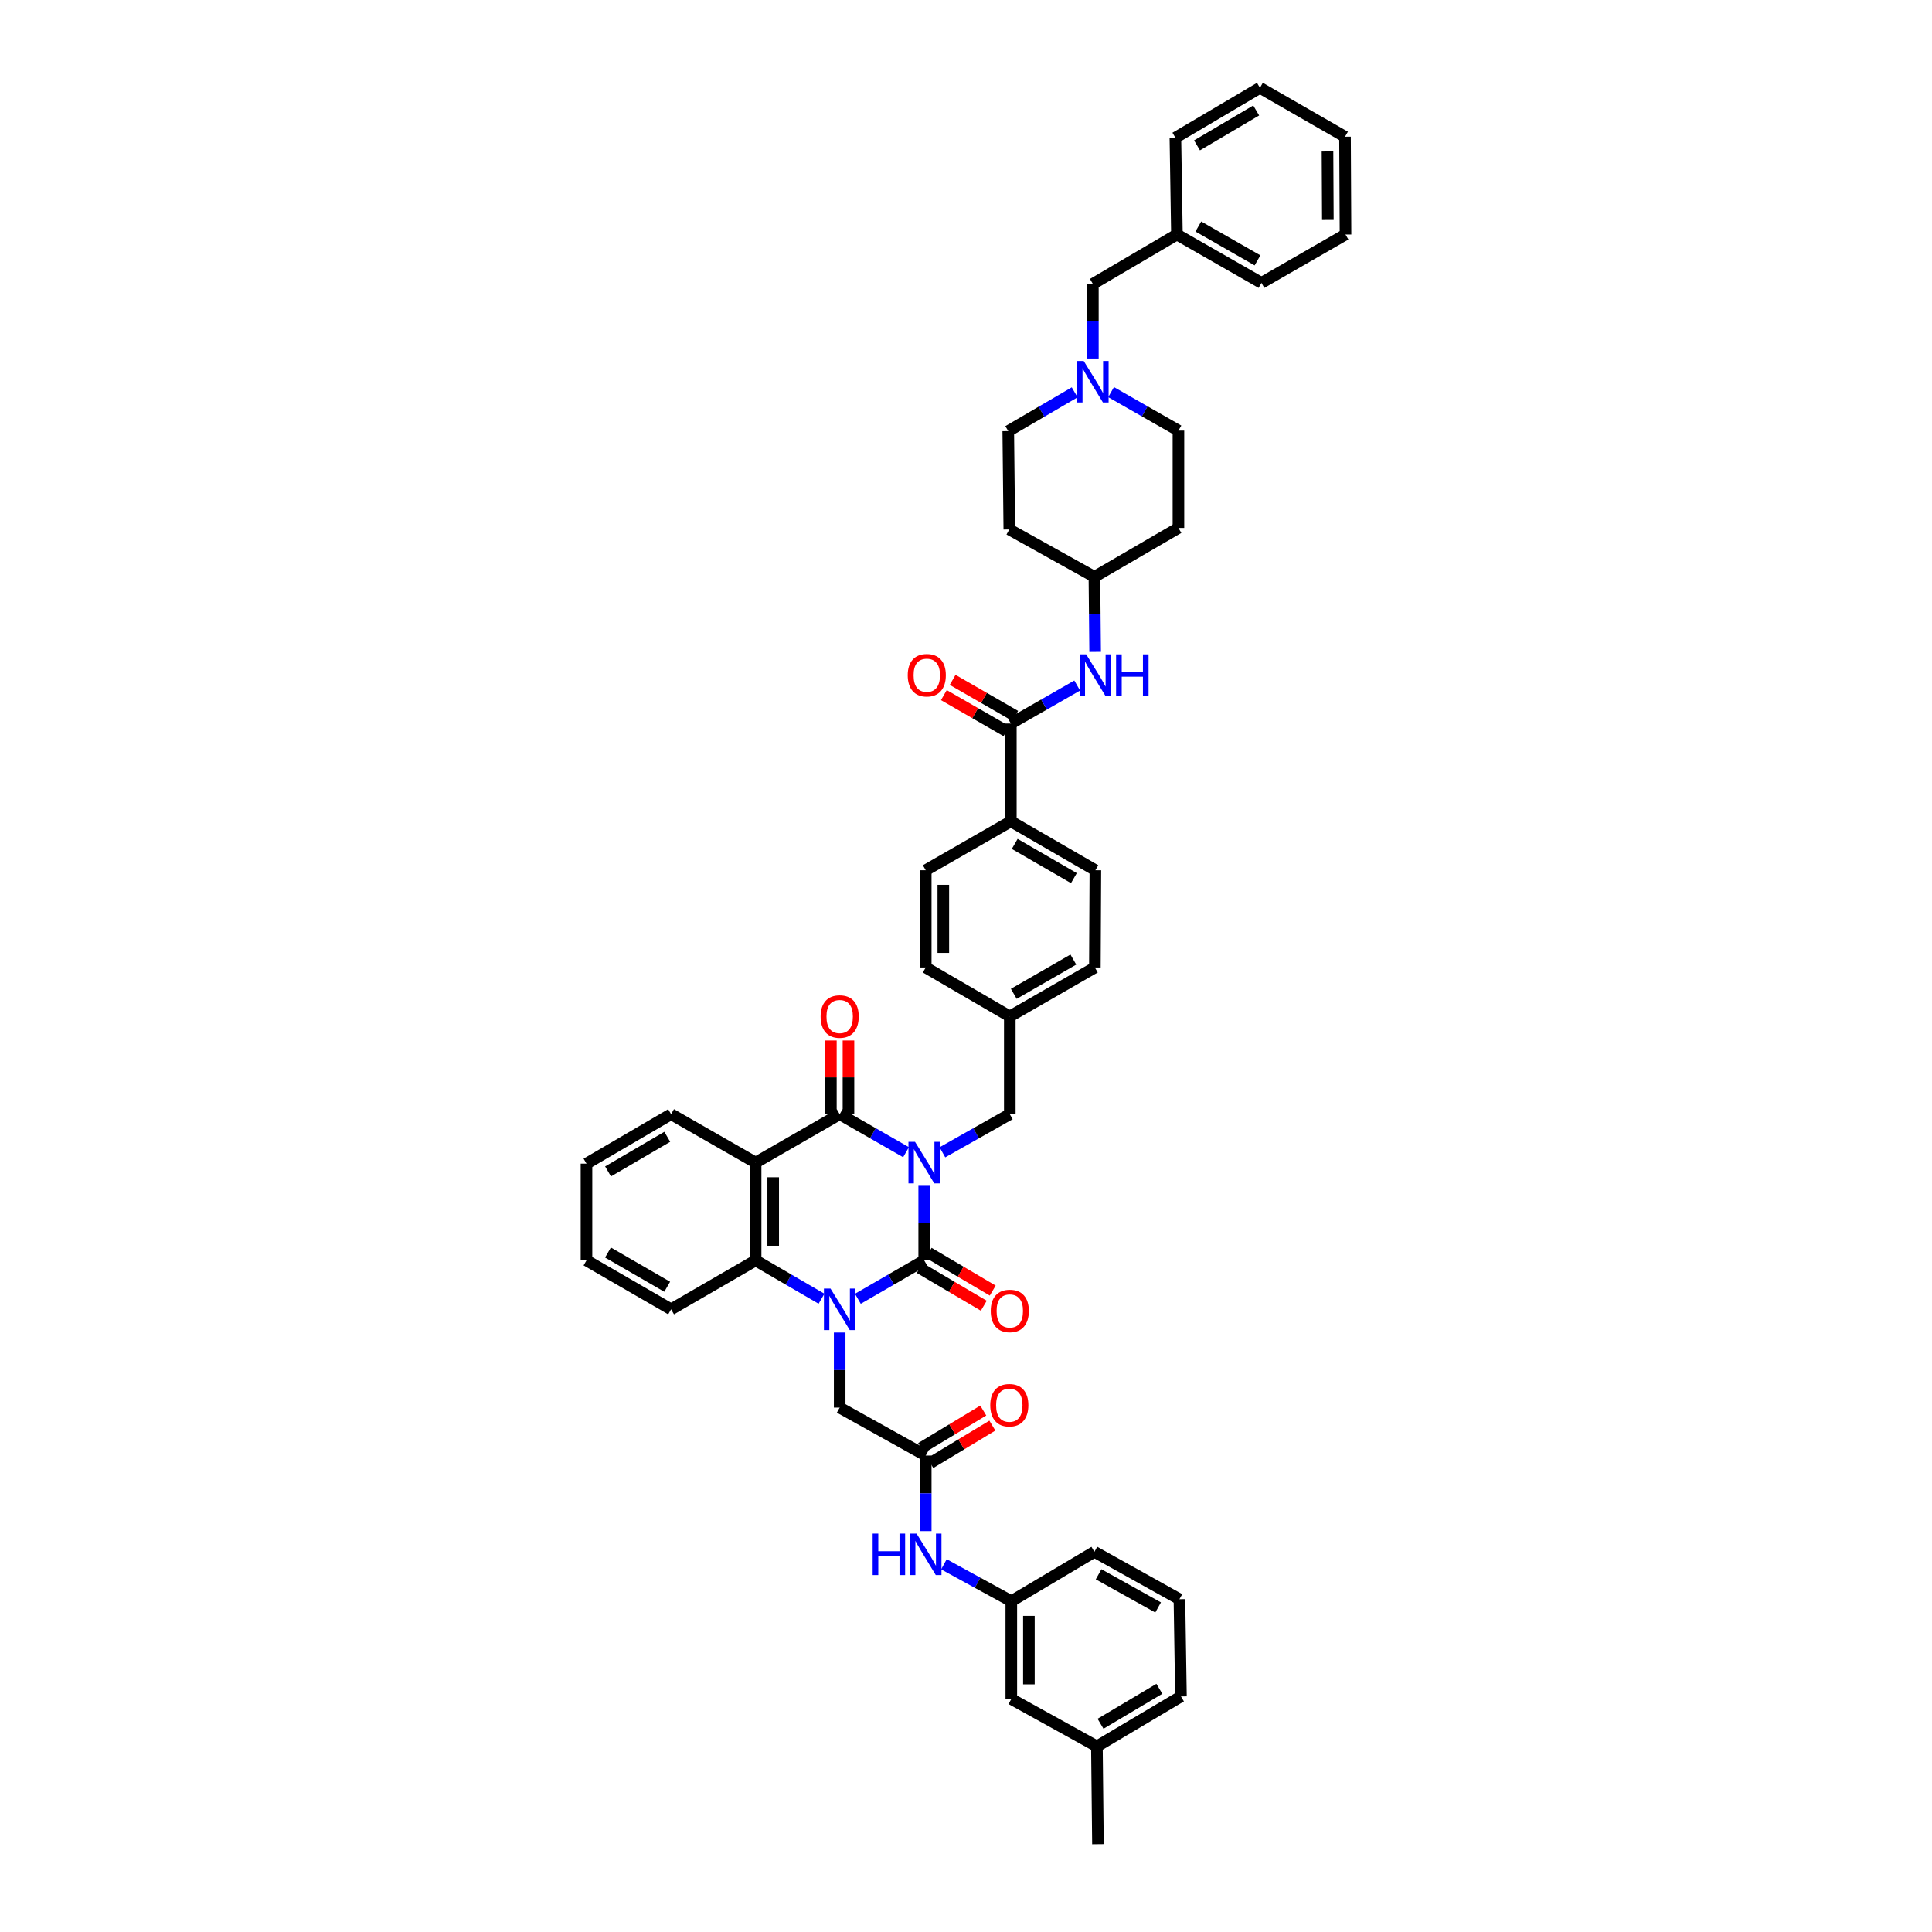 <?xml version='1.0' encoding='iso-8859-1'?>
<svg version='1.1' baseProfile='full'
              xmlns='http://www.w3.org/2000/svg'
                      xmlns:rdkit='http://www.rdkit.org/xml'
                      xmlns:xlink='http://www.w3.org/1999/xlink'
                  xml:space='preserve'
width='1000px' height='1000px' viewBox='0 0 1000 1000'>
<!-- END OF HEADER -->
<rect style='opacity:1.0;fill:#FFFFFF;stroke:none' width='1000' height='1000' x='0' y='0'> </rect>
<path class='bond-0' d='M 478.367,613.769 L 478.367,633.078' style='fill:none;fill-rule:evenodd;stroke:#0000FF;stroke-width:6px;stroke-linecap:butt;stroke-linejoin:miter;stroke-opacity:1' />
<path class='bond-0' d='M 478.367,633.078 L 478.367,652.387' style='fill:none;fill-rule:evenodd;stroke:#000000;stroke-width:6px;stroke-linecap:butt;stroke-linejoin:miter;stroke-opacity:1' />
<path class='bond-2' d='M 468.96,596.376 L 451.788,586.541' style='fill:none;fill-rule:evenodd;stroke:#0000FF;stroke-width:6px;stroke-linecap:butt;stroke-linejoin:miter;stroke-opacity:1' />
<path class='bond-2' d='M 451.788,586.541 L 434.616,576.707' style='fill:none;fill-rule:evenodd;stroke:#000000;stroke-width:6px;stroke-linecap:butt;stroke-linejoin:miter;stroke-opacity:1' />
<path class='bond-8' d='M 487.786,596.436 L 505.228,586.571' style='fill:none;fill-rule:evenodd;stroke:#0000FF;stroke-width:6px;stroke-linecap:butt;stroke-linejoin:miter;stroke-opacity:1' />
<path class='bond-8' d='M 505.228,586.571 L 522.67,576.707' style='fill:none;fill-rule:evenodd;stroke:#000000;stroke-width:6px;stroke-linecap:butt;stroke-linejoin:miter;stroke-opacity:1' />
<path class='bond-1' d='M 478.367,652.387 L 461.196,662.321' style='fill:none;fill-rule:evenodd;stroke:#000000;stroke-width:6px;stroke-linecap:butt;stroke-linejoin:miter;stroke-opacity:1' />
<path class='bond-1' d='M 461.196,662.321 L 444.026,672.256' style='fill:none;fill-rule:evenodd;stroke:#0000FF;stroke-width:6px;stroke-linecap:butt;stroke-linejoin:miter;stroke-opacity:1' />
<path class='bond-11' d='M 476.056,656.308 L 492.634,666.077' style='fill:none;fill-rule:evenodd;stroke:#000000;stroke-width:6px;stroke-linecap:butt;stroke-linejoin:miter;stroke-opacity:1' />
<path class='bond-11' d='M 492.634,666.077 L 509.213,675.847' style='fill:none;fill-rule:evenodd;stroke:#FF0000;stroke-width:6px;stroke-linecap:butt;stroke-linejoin:miter;stroke-opacity:1' />
<path class='bond-11' d='M 480.678,648.466 L 497.256,658.235' style='fill:none;fill-rule:evenodd;stroke:#000000;stroke-width:6px;stroke-linecap:butt;stroke-linejoin:miter;stroke-opacity:1' />
<path class='bond-11' d='M 497.256,658.235 L 513.834,668.005' style='fill:none;fill-rule:evenodd;stroke:#FF0000;stroke-width:6px;stroke-linecap:butt;stroke-linejoin:miter;stroke-opacity:1' />
<path class='bond-6' d='M 434.616,689.714 L 434.616,709.148' style='fill:none;fill-rule:evenodd;stroke:#0000FF;stroke-width:6px;stroke-linecap:butt;stroke-linejoin:miter;stroke-opacity:1' />
<path class='bond-6' d='M 434.616,709.148 L 434.616,728.582' style='fill:none;fill-rule:evenodd;stroke:#000000;stroke-width:6px;stroke-linecap:butt;stroke-linejoin:miter;stroke-opacity:1' />
<path class='bond-45' d='M 425.211,672.229 L 408.159,662.308' style='fill:none;fill-rule:evenodd;stroke:#0000FF;stroke-width:6px;stroke-linecap:butt;stroke-linejoin:miter;stroke-opacity:1' />
<path class='bond-45' d='M 408.159,662.308 L 391.107,652.387' style='fill:none;fill-rule:evenodd;stroke:#000000;stroke-width:6px;stroke-linecap:butt;stroke-linejoin:miter;stroke-opacity:1' />
<path class='bond-3' d='M 434.616,576.707 L 391.107,601.763' style='fill:none;fill-rule:evenodd;stroke:#000000;stroke-width:6px;stroke-linecap:butt;stroke-linejoin:miter;stroke-opacity:1' />
<path class='bond-12' d='M 439.167,576.707 L 439.167,557.63' style='fill:none;fill-rule:evenodd;stroke:#000000;stroke-width:6px;stroke-linecap:butt;stroke-linejoin:miter;stroke-opacity:1' />
<path class='bond-12' d='M 439.167,557.63 L 439.167,538.554' style='fill:none;fill-rule:evenodd;stroke:#FF0000;stroke-width:6px;stroke-linecap:butt;stroke-linejoin:miter;stroke-opacity:1' />
<path class='bond-12' d='M 430.064,576.707 L 430.064,557.63' style='fill:none;fill-rule:evenodd;stroke:#000000;stroke-width:6px;stroke-linecap:butt;stroke-linejoin:miter;stroke-opacity:1' />
<path class='bond-12' d='M 430.064,557.63 L 430.064,538.554' style='fill:none;fill-rule:evenodd;stroke:#FF0000;stroke-width:6px;stroke-linecap:butt;stroke-linejoin:miter;stroke-opacity:1' />
<path class='bond-4' d='M 391.107,601.763 L 391.107,652.387' style='fill:none;fill-rule:evenodd;stroke:#000000;stroke-width:6px;stroke-linecap:butt;stroke-linejoin:miter;stroke-opacity:1' />
<path class='bond-4' d='M 400.209,609.357 L 400.209,644.793' style='fill:none;fill-rule:evenodd;stroke:#000000;stroke-width:6px;stroke-linecap:butt;stroke-linejoin:miter;stroke-opacity:1' />
<path class='bond-27' d='M 391.107,601.763 L 347.355,576.707' style='fill:none;fill-rule:evenodd;stroke:#000000;stroke-width:6px;stroke-linecap:butt;stroke-linejoin:miter;stroke-opacity:1' />
<path class='bond-31' d='M 391.107,652.387 L 347.355,677.701' style='fill:none;fill-rule:evenodd;stroke:#000000;stroke-width:6px;stroke-linecap:butt;stroke-linejoin:miter;stroke-opacity:1' />
<path class='bond-5' d='M 523.211,374.5 L 523.211,425.129' style='fill:none;fill-rule:evenodd;stroke:#000000;stroke-width:6px;stroke-linecap:butt;stroke-linejoin:miter;stroke-opacity:1' />
<path class='bond-9' d='M 523.211,374.5 L 540.383,364.666' style='fill:none;fill-rule:evenodd;stroke:#000000;stroke-width:6px;stroke-linecap:butt;stroke-linejoin:miter;stroke-opacity:1' />
<path class='bond-9' d='M 540.383,364.666 L 557.555,354.831' style='fill:none;fill-rule:evenodd;stroke:#0000FF;stroke-width:6px;stroke-linecap:butt;stroke-linejoin:miter;stroke-opacity:1' />
<path class='bond-15' d='M 525.482,370.557 L 509.286,361.229' style='fill:none;fill-rule:evenodd;stroke:#000000;stroke-width:6px;stroke-linecap:butt;stroke-linejoin:miter;stroke-opacity:1' />
<path class='bond-15' d='M 509.286,361.229 L 493.089,351.902' style='fill:none;fill-rule:evenodd;stroke:#FF0000;stroke-width:6px;stroke-linecap:butt;stroke-linejoin:miter;stroke-opacity:1' />
<path class='bond-15' d='M 520.939,378.444 L 504.743,369.117' style='fill:none;fill-rule:evenodd;stroke:#000000;stroke-width:6px;stroke-linecap:butt;stroke-linejoin:miter;stroke-opacity:1' />
<path class='bond-15' d='M 504.743,369.117 L 488.547,359.789' style='fill:none;fill-rule:evenodd;stroke:#FF0000;stroke-width:6px;stroke-linecap:butt;stroke-linejoin:miter;stroke-opacity:1' />
<path class='bond-7' d='M 434.616,728.582 L 479.161,753.381' style='fill:none;fill-rule:evenodd;stroke:#000000;stroke-width:6px;stroke-linecap:butt;stroke-linejoin:miter;stroke-opacity:1' />
<path class='bond-13' d='M 479.161,753.381 L 479.161,772.941' style='fill:none;fill-rule:evenodd;stroke:#000000;stroke-width:6px;stroke-linecap:butt;stroke-linejoin:miter;stroke-opacity:1' />
<path class='bond-13' d='M 479.161,772.941 L 479.161,792.501' style='fill:none;fill-rule:evenodd;stroke:#0000FF;stroke-width:6px;stroke-linecap:butt;stroke-linejoin:miter;stroke-opacity:1' />
<path class='bond-16' d='M 481.512,757.278 L 497.578,747.586' style='fill:none;fill-rule:evenodd;stroke:#000000;stroke-width:6px;stroke-linecap:butt;stroke-linejoin:miter;stroke-opacity:1' />
<path class='bond-16' d='M 497.578,747.586 L 513.644,737.895' style='fill:none;fill-rule:evenodd;stroke:#FF0000;stroke-width:6px;stroke-linecap:butt;stroke-linejoin:miter;stroke-opacity:1' />
<path class='bond-16' d='M 476.81,749.484 L 492.876,739.792' style='fill:none;fill-rule:evenodd;stroke:#000000;stroke-width:6px;stroke-linecap:butt;stroke-linejoin:miter;stroke-opacity:1' />
<path class='bond-16' d='M 492.876,739.792 L 508.942,730.101' style='fill:none;fill-rule:evenodd;stroke:#FF0000;stroke-width:6px;stroke-linecap:butt;stroke-linejoin:miter;stroke-opacity:1' />
<path class='bond-26' d='M 522.67,576.707 L 522.67,526.093' style='fill:none;fill-rule:evenodd;stroke:#000000;stroke-width:6px;stroke-linecap:butt;stroke-linejoin:miter;stroke-opacity:1' />
<path class='bond-18' d='M 566.844,337.431 L 566.653,317.997' style='fill:none;fill-rule:evenodd;stroke:#0000FF;stroke-width:6px;stroke-linecap:butt;stroke-linejoin:miter;stroke-opacity:1' />
<path class='bond-18' d='M 566.653,317.997 L 566.461,298.562' style='fill:none;fill-rule:evenodd;stroke:#000000;stroke-width:6px;stroke-linecap:butt;stroke-linejoin:miter;stroke-opacity:1' />
<path class='bond-10' d='M 556.253,203.077 L 539.065,213.109' style='fill:none;fill-rule:evenodd;stroke:#0000FF;stroke-width:6px;stroke-linecap:butt;stroke-linejoin:miter;stroke-opacity:1' />
<path class='bond-10' d='M 539.065,213.109 L 521.876,223.14' style='fill:none;fill-rule:evenodd;stroke:#000000;stroke-width:6px;stroke-linecap:butt;stroke-linejoin:miter;stroke-opacity:1' />
<path class='bond-19' d='M 565.668,185.577 L 565.668,166.268' style='fill:none;fill-rule:evenodd;stroke:#0000FF;stroke-width:6px;stroke-linecap:butt;stroke-linejoin:miter;stroke-opacity:1' />
<path class='bond-19' d='M 565.668,166.268 L 565.668,146.96' style='fill:none;fill-rule:evenodd;stroke:#000000;stroke-width:6px;stroke-linecap:butt;stroke-linejoin:miter;stroke-opacity:1' />
<path class='bond-49' d='M 575.089,202.965 L 592.525,212.924' style='fill:none;fill-rule:evenodd;stroke:#0000FF;stroke-width:6px;stroke-linecap:butt;stroke-linejoin:miter;stroke-opacity:1' />
<path class='bond-49' d='M 592.525,212.924 L 609.96,222.882' style='fill:none;fill-rule:evenodd;stroke:#000000;stroke-width:6px;stroke-linecap:butt;stroke-linejoin:miter;stroke-opacity:1' />
<path class='bond-17' d='M 488.57,809.673 L 506.012,819.226' style='fill:none;fill-rule:evenodd;stroke:#0000FF;stroke-width:6px;stroke-linecap:butt;stroke-linejoin:miter;stroke-opacity:1' />
<path class='bond-17' d='M 506.012,819.226 L 523.453,828.778' style='fill:none;fill-rule:evenodd;stroke:#000000;stroke-width:6px;stroke-linecap:butt;stroke-linejoin:miter;stroke-opacity:1' />
<path class='bond-14' d='M 523.211,425.129 L 566.962,450.438' style='fill:none;fill-rule:evenodd;stroke:#000000;stroke-width:6px;stroke-linecap:butt;stroke-linejoin:miter;stroke-opacity:1' />
<path class='bond-14' d='M 525.216,436.804 L 555.842,454.521' style='fill:none;fill-rule:evenodd;stroke:#000000;stroke-width:6px;stroke-linecap:butt;stroke-linejoin:miter;stroke-opacity:1' />
<path class='bond-46' d='M 523.211,425.129 L 479.161,450.438' style='fill:none;fill-rule:evenodd;stroke:#000000;stroke-width:6px;stroke-linecap:butt;stroke-linejoin:miter;stroke-opacity:1' />
<path class='bond-28' d='M 523.453,828.778 L 523.453,879.406' style='fill:none;fill-rule:evenodd;stroke:#000000;stroke-width:6px;stroke-linecap:butt;stroke-linejoin:miter;stroke-opacity:1' />
<path class='bond-28' d='M 532.556,836.372 L 532.556,871.812' style='fill:none;fill-rule:evenodd;stroke:#000000;stroke-width:6px;stroke-linecap:butt;stroke-linejoin:miter;stroke-opacity:1' />
<path class='bond-35' d='M 523.453,828.778 L 566.461,803.211' style='fill:none;fill-rule:evenodd;stroke:#000000;stroke-width:6px;stroke-linecap:butt;stroke-linejoin:miter;stroke-opacity:1' />
<path class='bond-22' d='M 566.461,298.562 L 609.96,273.253' style='fill:none;fill-rule:evenodd;stroke:#000000;stroke-width:6px;stroke-linecap:butt;stroke-linejoin:miter;stroke-opacity:1' />
<path class='bond-23' d='M 566.461,298.562 L 522.417,274.047' style='fill:none;fill-rule:evenodd;stroke:#000000;stroke-width:6px;stroke-linecap:butt;stroke-linejoin:miter;stroke-opacity:1' />
<path class='bond-32' d='M 565.668,146.96 L 609.176,121.392' style='fill:none;fill-rule:evenodd;stroke:#000000;stroke-width:6px;stroke-linecap:butt;stroke-linejoin:miter;stroke-opacity:1' />
<path class='bond-20' d='M 566.962,450.438 L 566.704,500.769' style='fill:none;fill-rule:evenodd;stroke:#000000;stroke-width:6px;stroke-linecap:butt;stroke-linejoin:miter;stroke-opacity:1' />
<path class='bond-21' d='M 479.161,450.438 L 479.161,500.769' style='fill:none;fill-rule:evenodd;stroke:#000000;stroke-width:6px;stroke-linecap:butt;stroke-linejoin:miter;stroke-opacity:1' />
<path class='bond-21' d='M 488.263,457.988 L 488.263,493.219' style='fill:none;fill-rule:evenodd;stroke:#000000;stroke-width:6px;stroke-linecap:butt;stroke-linejoin:miter;stroke-opacity:1' />
<path class='bond-25' d='M 609.96,273.253 L 609.96,222.882' style='fill:none;fill-rule:evenodd;stroke:#000000;stroke-width:6px;stroke-linecap:butt;stroke-linejoin:miter;stroke-opacity:1' />
<path class='bond-24' d='M 522.417,274.047 L 521.876,223.14' style='fill:none;fill-rule:evenodd;stroke:#000000;stroke-width:6px;stroke-linecap:butt;stroke-linejoin:miter;stroke-opacity:1' />
<path class='bond-29' d='M 522.67,526.093 L 479.161,500.769' style='fill:none;fill-rule:evenodd;stroke:#000000;stroke-width:6px;stroke-linecap:butt;stroke-linejoin:miter;stroke-opacity:1' />
<path class='bond-30' d='M 522.67,526.093 L 566.704,500.769' style='fill:none;fill-rule:evenodd;stroke:#000000;stroke-width:6px;stroke-linecap:butt;stroke-linejoin:miter;stroke-opacity:1' />
<path class='bond-30' d='M 524.737,514.404 L 555.561,496.677' style='fill:none;fill-rule:evenodd;stroke:#000000;stroke-width:6px;stroke-linecap:butt;stroke-linejoin:miter;stroke-opacity:1' />
<path class='bond-40' d='M 347.355,576.707 L 303.564,602.299' style='fill:none;fill-rule:evenodd;stroke:#000000;stroke-width:6px;stroke-linecap:butt;stroke-linejoin:miter;stroke-opacity:1' />
<path class='bond-40' d='M 345.379,588.404 L 314.725,606.319' style='fill:none;fill-rule:evenodd;stroke:#000000;stroke-width:6px;stroke-linecap:butt;stroke-linejoin:miter;stroke-opacity:1' />
<path class='bond-33' d='M 523.453,879.406 L 567.756,903.922' style='fill:none;fill-rule:evenodd;stroke:#000000;stroke-width:6px;stroke-linecap:butt;stroke-linejoin:miter;stroke-opacity:1' />
<path class='bond-47' d='M 347.355,677.701 L 303.564,652.387' style='fill:none;fill-rule:evenodd;stroke:#000000;stroke-width:6px;stroke-linecap:butt;stroke-linejoin:miter;stroke-opacity:1' />
<path class='bond-47' d='M 345.342,666.023 L 314.688,648.303' style='fill:none;fill-rule:evenodd;stroke:#000000;stroke-width:6px;stroke-linecap:butt;stroke-linejoin:miter;stroke-opacity:1' />
<path class='bond-38' d='M 609.176,121.392 L 652.928,146.419' style='fill:none;fill-rule:evenodd;stroke:#000000;stroke-width:6px;stroke-linecap:butt;stroke-linejoin:miter;stroke-opacity:1' />
<path class='bond-38' d='M 620.258,117.245 L 650.884,134.764' style='fill:none;fill-rule:evenodd;stroke:#000000;stroke-width:6px;stroke-linecap:butt;stroke-linejoin:miter;stroke-opacity:1' />
<path class='bond-39' d='M 609.176,121.392 L 608.382,71.28' style='fill:none;fill-rule:evenodd;stroke:#000000;stroke-width:6px;stroke-linecap:butt;stroke-linejoin:miter;stroke-opacity:1' />
<path class='bond-37' d='M 567.756,903.922 L 568.297,954.545' style='fill:none;fill-rule:evenodd;stroke:#000000;stroke-width:6px;stroke-linecap:butt;stroke-linejoin:miter;stroke-opacity:1' />
<path class='bond-48' d='M 567.756,903.922 L 611.265,878.071' style='fill:none;fill-rule:evenodd;stroke:#000000;stroke-width:6px;stroke-linecap:butt;stroke-linejoin:miter;stroke-opacity:1' />
<path class='bond-48' d='M 569.633,892.219 L 600.089,874.124' style='fill:none;fill-rule:evenodd;stroke:#000000;stroke-width:6px;stroke-linecap:butt;stroke-linejoin:miter;stroke-opacity:1' />
<path class='bond-34' d='M 610.471,827.741 L 566.461,803.211' style='fill:none;fill-rule:evenodd;stroke:#000000;stroke-width:6px;stroke-linecap:butt;stroke-linejoin:miter;stroke-opacity:1' />
<path class='bond-34' d='M 599.438,832.012 L 568.631,814.841' style='fill:none;fill-rule:evenodd;stroke:#000000;stroke-width:6px;stroke-linecap:butt;stroke-linejoin:miter;stroke-opacity:1' />
<path class='bond-36' d='M 610.471,827.741 L 611.265,878.071' style='fill:none;fill-rule:evenodd;stroke:#000000;stroke-width:6px;stroke-linecap:butt;stroke-linejoin:miter;stroke-opacity:1' />
<path class='bond-43' d='M 652.928,146.419 L 696.436,121.392' style='fill:none;fill-rule:evenodd;stroke:#000000;stroke-width:6px;stroke-linecap:butt;stroke-linejoin:miter;stroke-opacity:1' />
<path class='bond-42' d='M 608.382,71.28 L 652.144,45.455' style='fill:none;fill-rule:evenodd;stroke:#000000;stroke-width:6px;stroke-linecap:butt;stroke-linejoin:miter;stroke-opacity:1' />
<path class='bond-42' d='M 619.573,75.245 L 650.206,57.167' style='fill:none;fill-rule:evenodd;stroke:#000000;stroke-width:6px;stroke-linecap:butt;stroke-linejoin:miter;stroke-opacity:1' />
<path class='bond-41' d='M 303.564,602.299 L 303.564,652.387' style='fill:none;fill-rule:evenodd;stroke:#000000;stroke-width:6px;stroke-linecap:butt;stroke-linejoin:miter;stroke-opacity:1' />
<path class='bond-44' d='M 652.144,45.455 L 696.178,70.764' style='fill:none;fill-rule:evenodd;stroke:#000000;stroke-width:6px;stroke-linecap:butt;stroke-linejoin:miter;stroke-opacity:1' />
<path class='bond-50' d='M 696.436,121.392 L 696.178,70.764' style='fill:none;fill-rule:evenodd;stroke:#000000;stroke-width:6px;stroke-linecap:butt;stroke-linejoin:miter;stroke-opacity:1' />
<path class='bond-50' d='M 687.296,113.845 L 687.115,78.404' style='fill:none;fill-rule:evenodd;stroke:#000000;stroke-width:6px;stroke-linecap:butt;stroke-linejoin:miter;stroke-opacity:1' />
<path  class='atom-0' d='M 473.619 591.022
L 480.658 602.4
Q 481.356 603.523, 482.478 605.556
Q 483.601 607.588, 483.661 607.71
L 483.661 591.022
L 486.514 591.022
L 486.514 612.504
L 483.57 612.504
L 476.016 600.064
Q 475.136 598.608, 474.195 596.939
Q 473.285 595.27, 473.012 594.754
L 473.012 612.504
L 470.221 612.504
L 470.221 591.022
L 473.619 591.022
' fill='#0000FF'/>
<path  class='atom-2' d='M 429.867 666.96
L 436.906 678.338
Q 437.604 679.461, 438.727 681.494
Q 439.849 683.526, 439.91 683.648
L 439.91 666.96
L 442.762 666.96
L 442.762 688.442
L 439.819 688.442
L 432.264 676.002
Q 431.384 674.545, 430.444 672.877
Q 429.534 671.208, 429.26 670.692
L 429.26 688.442
L 426.469 688.442
L 426.469 666.96
L 429.867 666.96
' fill='#0000FF'/>
<path  class='atom-10' d='M 562.214 338.703
L 569.253 350.081
Q 569.951 351.204, 571.073 353.237
Q 572.196 355.269, 572.257 355.391
L 572.257 338.703
L 575.109 338.703
L 575.109 360.185
L 572.166 360.185
L 564.611 347.745
Q 563.731 346.289, 562.79 344.62
Q 561.88 342.951, 561.607 342.435
L 561.607 360.185
L 558.816 360.185
L 558.816 338.703
L 562.214 338.703
' fill='#0000FF'/>
<path  class='atom-10' d='M 577.688 338.703
L 580.6 338.703
L 580.6 347.836
L 591.584 347.836
L 591.584 338.703
L 594.496 338.703
L 594.496 360.185
L 591.584 360.185
L 591.584 350.263
L 580.6 350.263
L 580.6 360.185
L 577.688 360.185
L 577.688 338.703
' fill='#0000FF'/>
<path  class='atom-11' d='M 560.919 186.843
L 567.958 198.22
Q 568.656 199.343, 569.779 201.376
Q 570.901 203.409, 570.962 203.53
L 570.962 186.843
L 573.814 186.843
L 573.814 208.324
L 570.871 208.324
L 563.316 195.884
Q 562.436 194.428, 561.496 192.759
Q 560.585 191.09, 560.312 190.575
L 560.312 208.324
L 557.521 208.324
L 557.521 186.843
L 560.919 186.843
' fill='#0000FF'/>
<path  class='atom-12' d='M 512.809 678.556
Q 512.809 673.398, 515.357 670.515
Q 517.906 667.633, 522.67 667.633
Q 527.433 667.633, 529.982 670.515
Q 532.53 673.398, 532.53 678.556
Q 532.53 683.774, 529.951 686.748
Q 527.372 689.691, 522.67 689.691
Q 517.936 689.691, 515.357 686.748
Q 512.809 683.804, 512.809 678.556
M 522.67 687.263
Q 525.946 687.263, 527.706 685.079
Q 529.496 682.864, 529.496 678.556
Q 529.496 674.338, 527.706 672.214
Q 525.946 670.06, 522.67 670.06
Q 519.393 670.06, 517.603 672.184
Q 515.843 674.308, 515.843 678.556
Q 515.843 682.894, 517.603 685.079
Q 519.393 687.263, 522.67 687.263
' fill='#FF0000'/>
<path  class='atom-13' d='M 424.755 526.154
Q 424.755 520.996, 427.303 518.113
Q 429.852 515.231, 434.616 515.231
Q 439.379 515.231, 441.928 518.113
Q 444.476 520.996, 444.476 526.154
Q 444.476 531.372, 441.897 534.346
Q 439.318 537.289, 434.616 537.289
Q 429.882 537.289, 427.303 534.346
Q 424.755 531.403, 424.755 526.154
M 434.616 534.862
Q 437.892 534.862, 439.652 532.677
Q 441.442 530.462, 441.442 526.154
Q 441.442 521.936, 439.652 519.813
Q 437.892 517.658, 434.616 517.658
Q 431.339 517.658, 429.549 519.782
Q 427.789 521.906, 427.789 526.154
Q 427.789 530.492, 429.549 532.677
Q 431.339 534.862, 434.616 534.862
' fill='#FF0000'/>
<path  class='atom-14' d='M 451.687 793.78
L 454.6 793.78
L 454.6 802.912
L 465.583 802.912
L 465.583 793.78
L 468.496 793.78
L 468.496 815.261
L 465.583 815.261
L 465.583 805.34
L 454.6 805.34
L 454.6 815.261
L 451.687 815.261
L 451.687 793.78
' fill='#0000FF'/>
<path  class='atom-14' d='M 474.413 793.78
L 481.452 805.158
Q 482.15 806.28, 483.272 808.313
Q 484.395 810.346, 484.455 810.467
L 484.455 793.78
L 487.307 793.78
L 487.307 815.261
L 484.364 815.261
L 476.81 802.821
Q 475.93 801.365, 474.989 799.696
Q 474.079 798.027, 473.806 797.512
L 473.806 815.261
L 471.014 815.261
L 471.014 793.78
L 474.413 793.78
' fill='#0000FF'/>
<path  class='atom-16' d='M 469.841 349.505
Q 469.841 344.347, 472.39 341.464
Q 474.939 338.582, 479.702 338.582
Q 484.466 338.582, 487.014 341.464
Q 489.563 344.347, 489.563 349.505
Q 489.563 354.723, 486.984 357.697
Q 484.405 360.64, 479.702 360.64
Q 474.969 360.64, 472.39 357.697
Q 469.841 354.754, 469.841 349.505
M 479.702 358.212
Q 482.979 358.212, 484.739 356.028
Q 486.529 353.813, 486.529 349.505
Q 486.529 345.287, 484.739 343.163
Q 482.979 341.009, 479.702 341.009
Q 476.425 341.009, 474.635 343.133
Q 472.875 345.257, 472.875 349.505
Q 472.875 353.843, 474.635 356.028
Q 476.425 358.212, 479.702 358.212
' fill='#FF0000'/>
<path  class='atom-17' d='M 512.556 727.349
Q 512.556 722.191, 515.105 719.308
Q 517.653 716.426, 522.417 716.426
Q 527.18 716.426, 529.729 719.308
Q 532.278 722.191, 532.278 727.349
Q 532.278 732.567, 529.699 735.541
Q 527.12 738.484, 522.417 738.484
Q 517.684 738.484, 515.105 735.541
Q 512.556 732.598, 512.556 727.349
M 522.417 736.056
Q 525.694 736.056, 527.453 733.872
Q 529.243 731.657, 529.243 727.349
Q 529.243 723.131, 527.453 721.007
Q 525.694 718.853, 522.417 718.853
Q 519.14 718.853, 517.35 720.977
Q 515.59 723.101, 515.59 727.349
Q 515.59 731.687, 517.35 733.872
Q 519.14 736.056, 522.417 736.056
' fill='#FF0000'/>
</svg>
